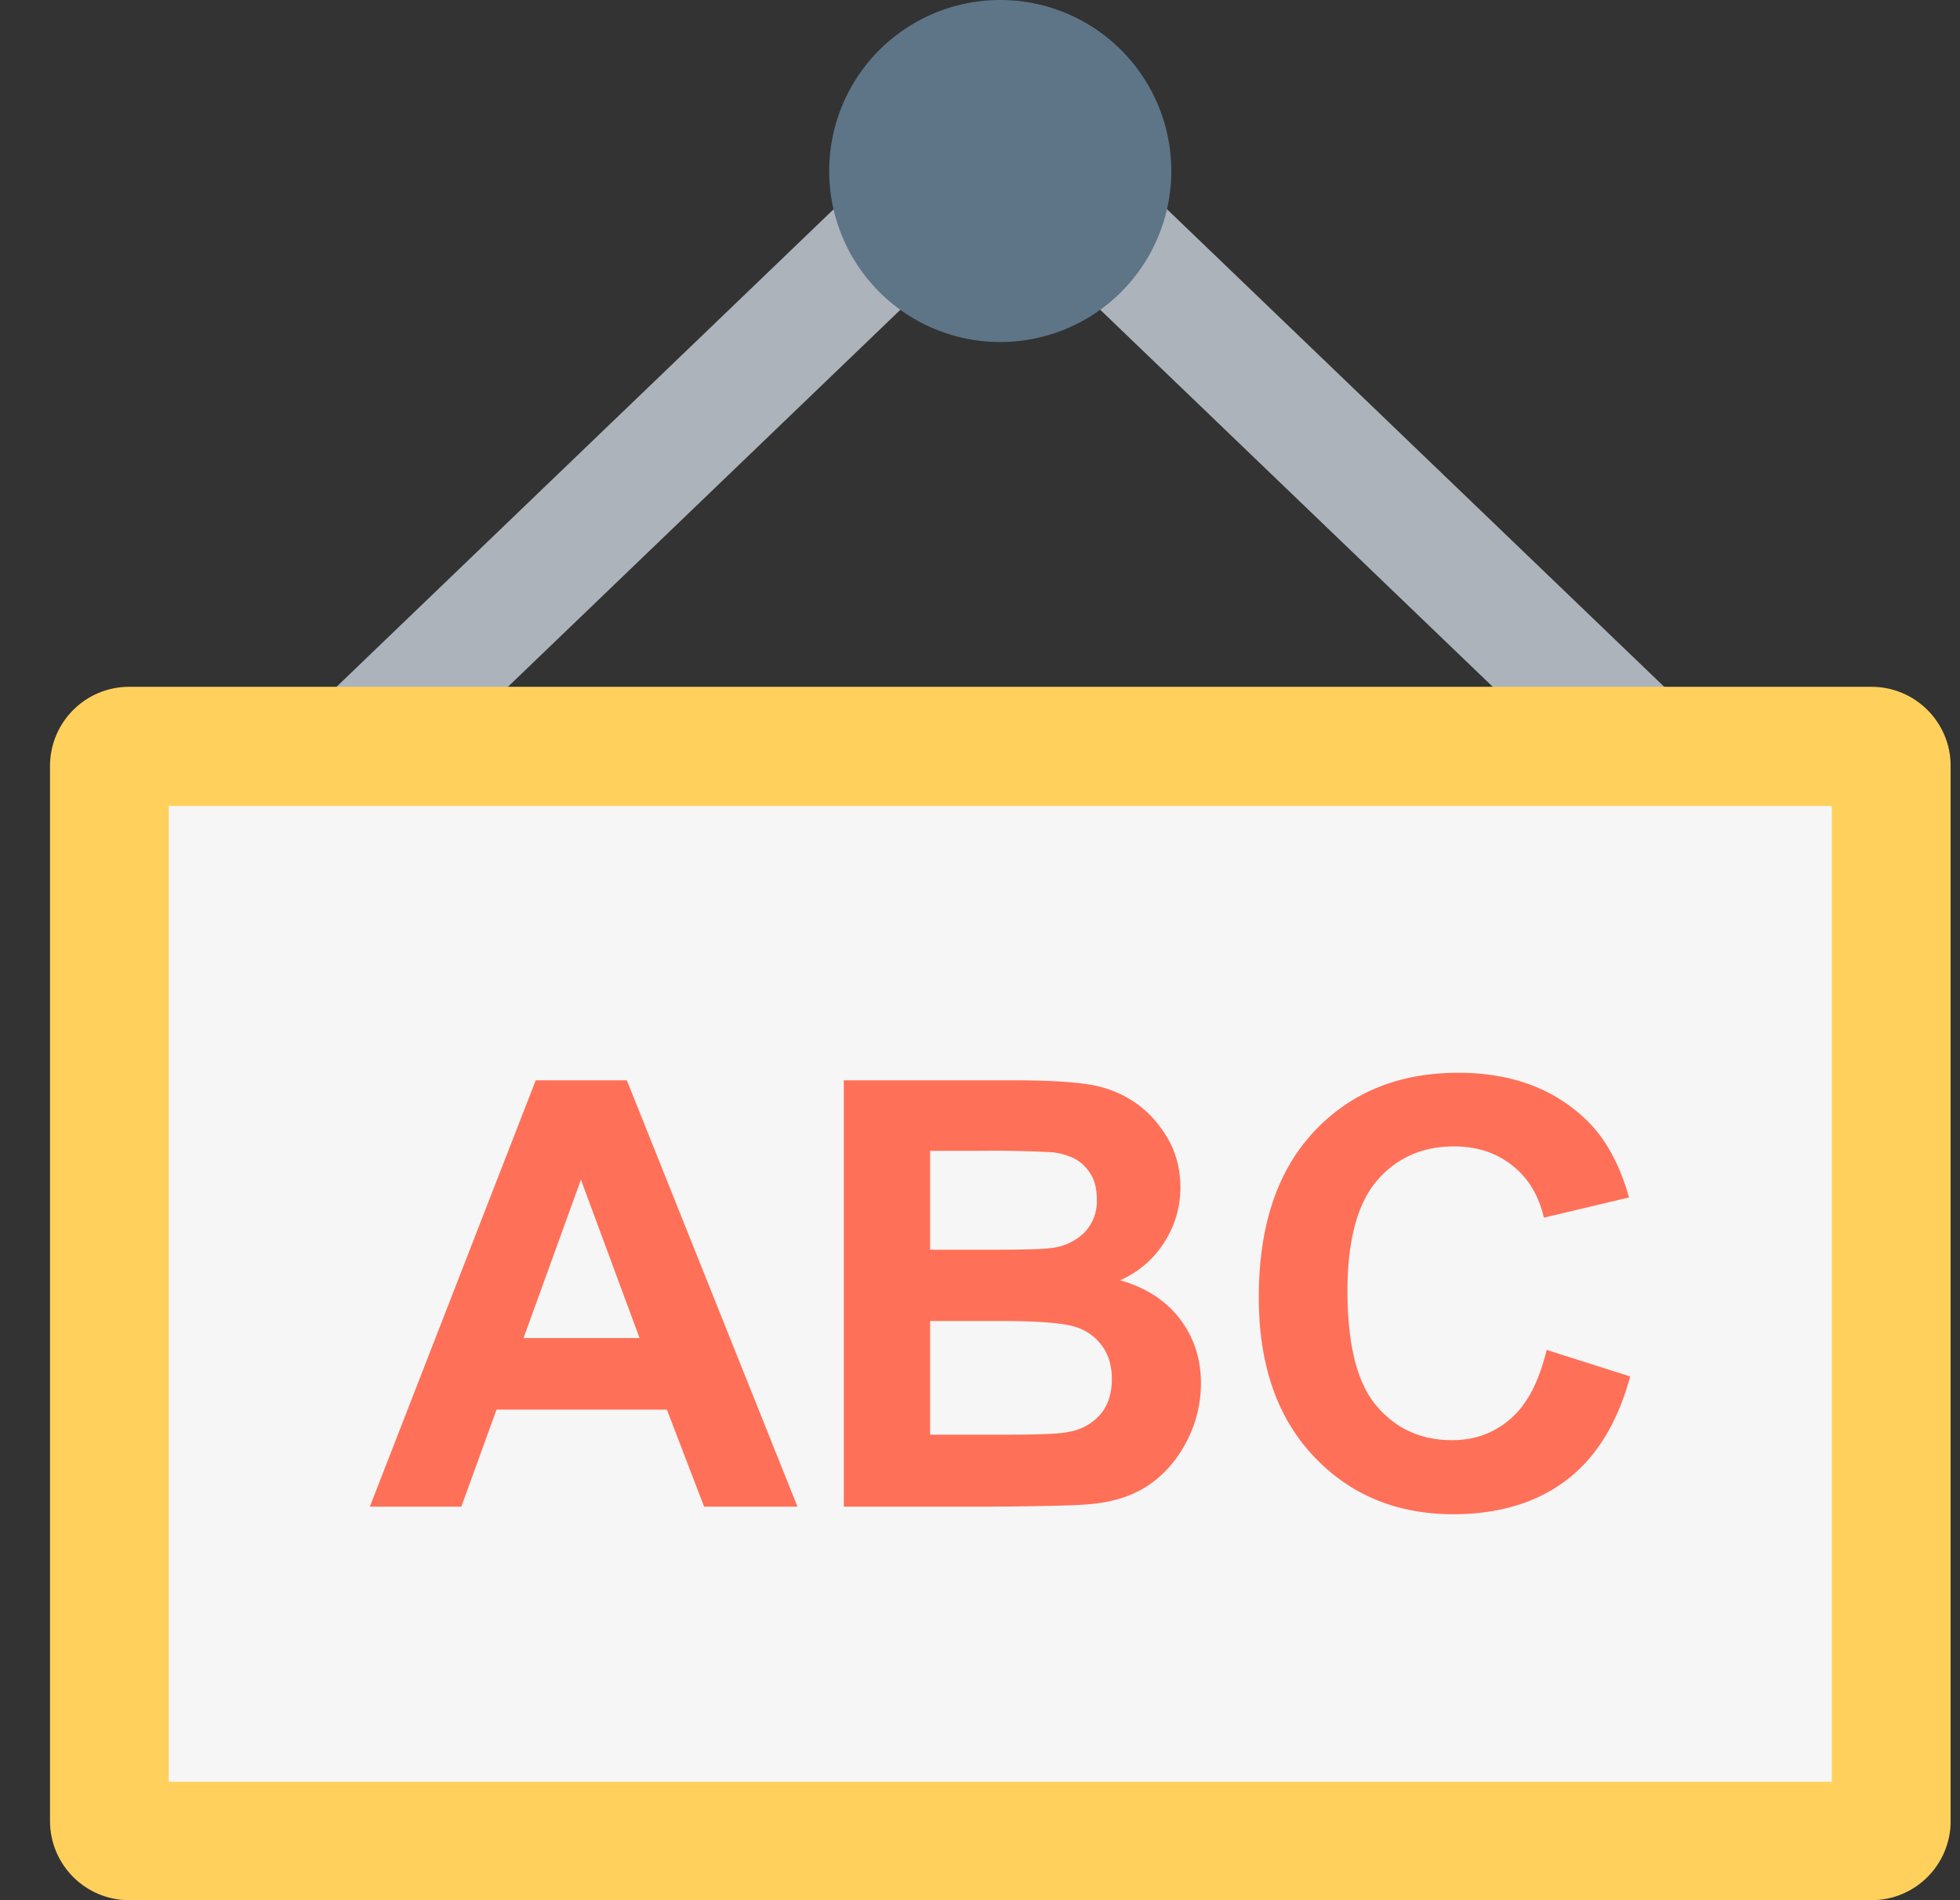 <svg width="33" height="32" viewBox="0 0 33 32" fill="none" xmlns="http://www.w3.org/2000/svg"><rect x="0" y="0" width="33" height="32" fill="#333333" stroke="none"/><g clip-path="url(#clip0_28990_1701)"><path d="M8.496 11.62l8.346-8.02 8.347 8.02h2.887L16.842.827 5.61 11.62h2.887z" fill="#ACB3BA"/><path d="M31.509 11.566H2.175c-.736 0-1.333.597-1.333 1.334v17.766c0 .737.597 1.334 1.333 1.334H31.51c.736 0 1.333-.597 1.333-1.334V12.9c0-.737-.597-1.334-1.333-1.334z" fill="#FFD15C"/><path d="M30.842 30.006V13.573h-28v16.433h28z" fill="#F6F6F6"/><path d="M16.841 5.76a2.88 2.88 0 1 0 0-5.76 2.88 2.88 0 0 0 0 5.76z" fill="#5D7587"/><path d="M13.435 25.373h-1.58l-.627-1.634H8.36l-.593 1.634h-1.54l2.793-7.18h1.534l2.873 7.18h.007zm-2.667-2.84l-.987-2.667-.966 2.667h1.96-.007zM14.214 18.193h2.866c.567 0 .994.027 1.274.073.28.047.526.147.746.294.22.146.407.353.554.6.146.246.22.526.22.84 0 .333-.094.646-.274.926-.18.28-.426.494-.74.634.44.126.774.346 1.007.653.233.307.353.667.353 1.08 0 .327-.073.647-.226.953-.154.307-.36.554-.62.74-.26.187-.587.3-.974.34-.24.027-.826.04-1.746.047h-2.447v-7.18h.007zm1.446 1.193v1.66h.954c.566 0 .913-.006 1.053-.026a.94.94 0 0 0 .587-.26.759.759 0 0 0 .213-.56c0-.234-.06-.4-.187-.54-.12-.14-.306-.22-.546-.254a18.425 18.425 0 0 0-1.24-.026h-.834v.006zm0 2.854v1.92H17c.52 0 .854-.014.994-.047a.895.895 0 0 0 .526-.287c.134-.153.2-.353.2-.606 0-.214-.053-.4-.16-.547a.856.856 0 0 0-.453-.327c-.2-.066-.627-.1-1.287-.1h-1.173l.013-.006zM26.04 22.733l1.407.447c-.213.786-.573 1.366-1.073 1.746-.5.38-1.14.574-1.907.574-.953 0-1.74-.327-2.353-.98-.614-.654-.92-1.54-.92-2.674 0-1.193.306-2.12.927-2.787.62-.66 1.426-.993 2.433-.993.88 0 1.593.26 2.14.78.326.307.573.747.733 1.32l-1.433.34c-.087-.373-.26-.666-.534-.88-.266-.213-.593-.32-.98-.32-.533 0-.966.194-1.293.573-.327.38-.5 1-.5 1.854 0 .907.16 1.553.487 1.94.326.387.753.58 1.273.58.387 0 .713-.12.994-.367.28-.246.473-.633.6-1.153z" fill="#FF7058"/></g><defs><clipPath id="clip0_28990_1701"><path fill="#fff" transform="translate(.842)" d="M0 0h32v32H0z"/></clipPath></defs></svg>